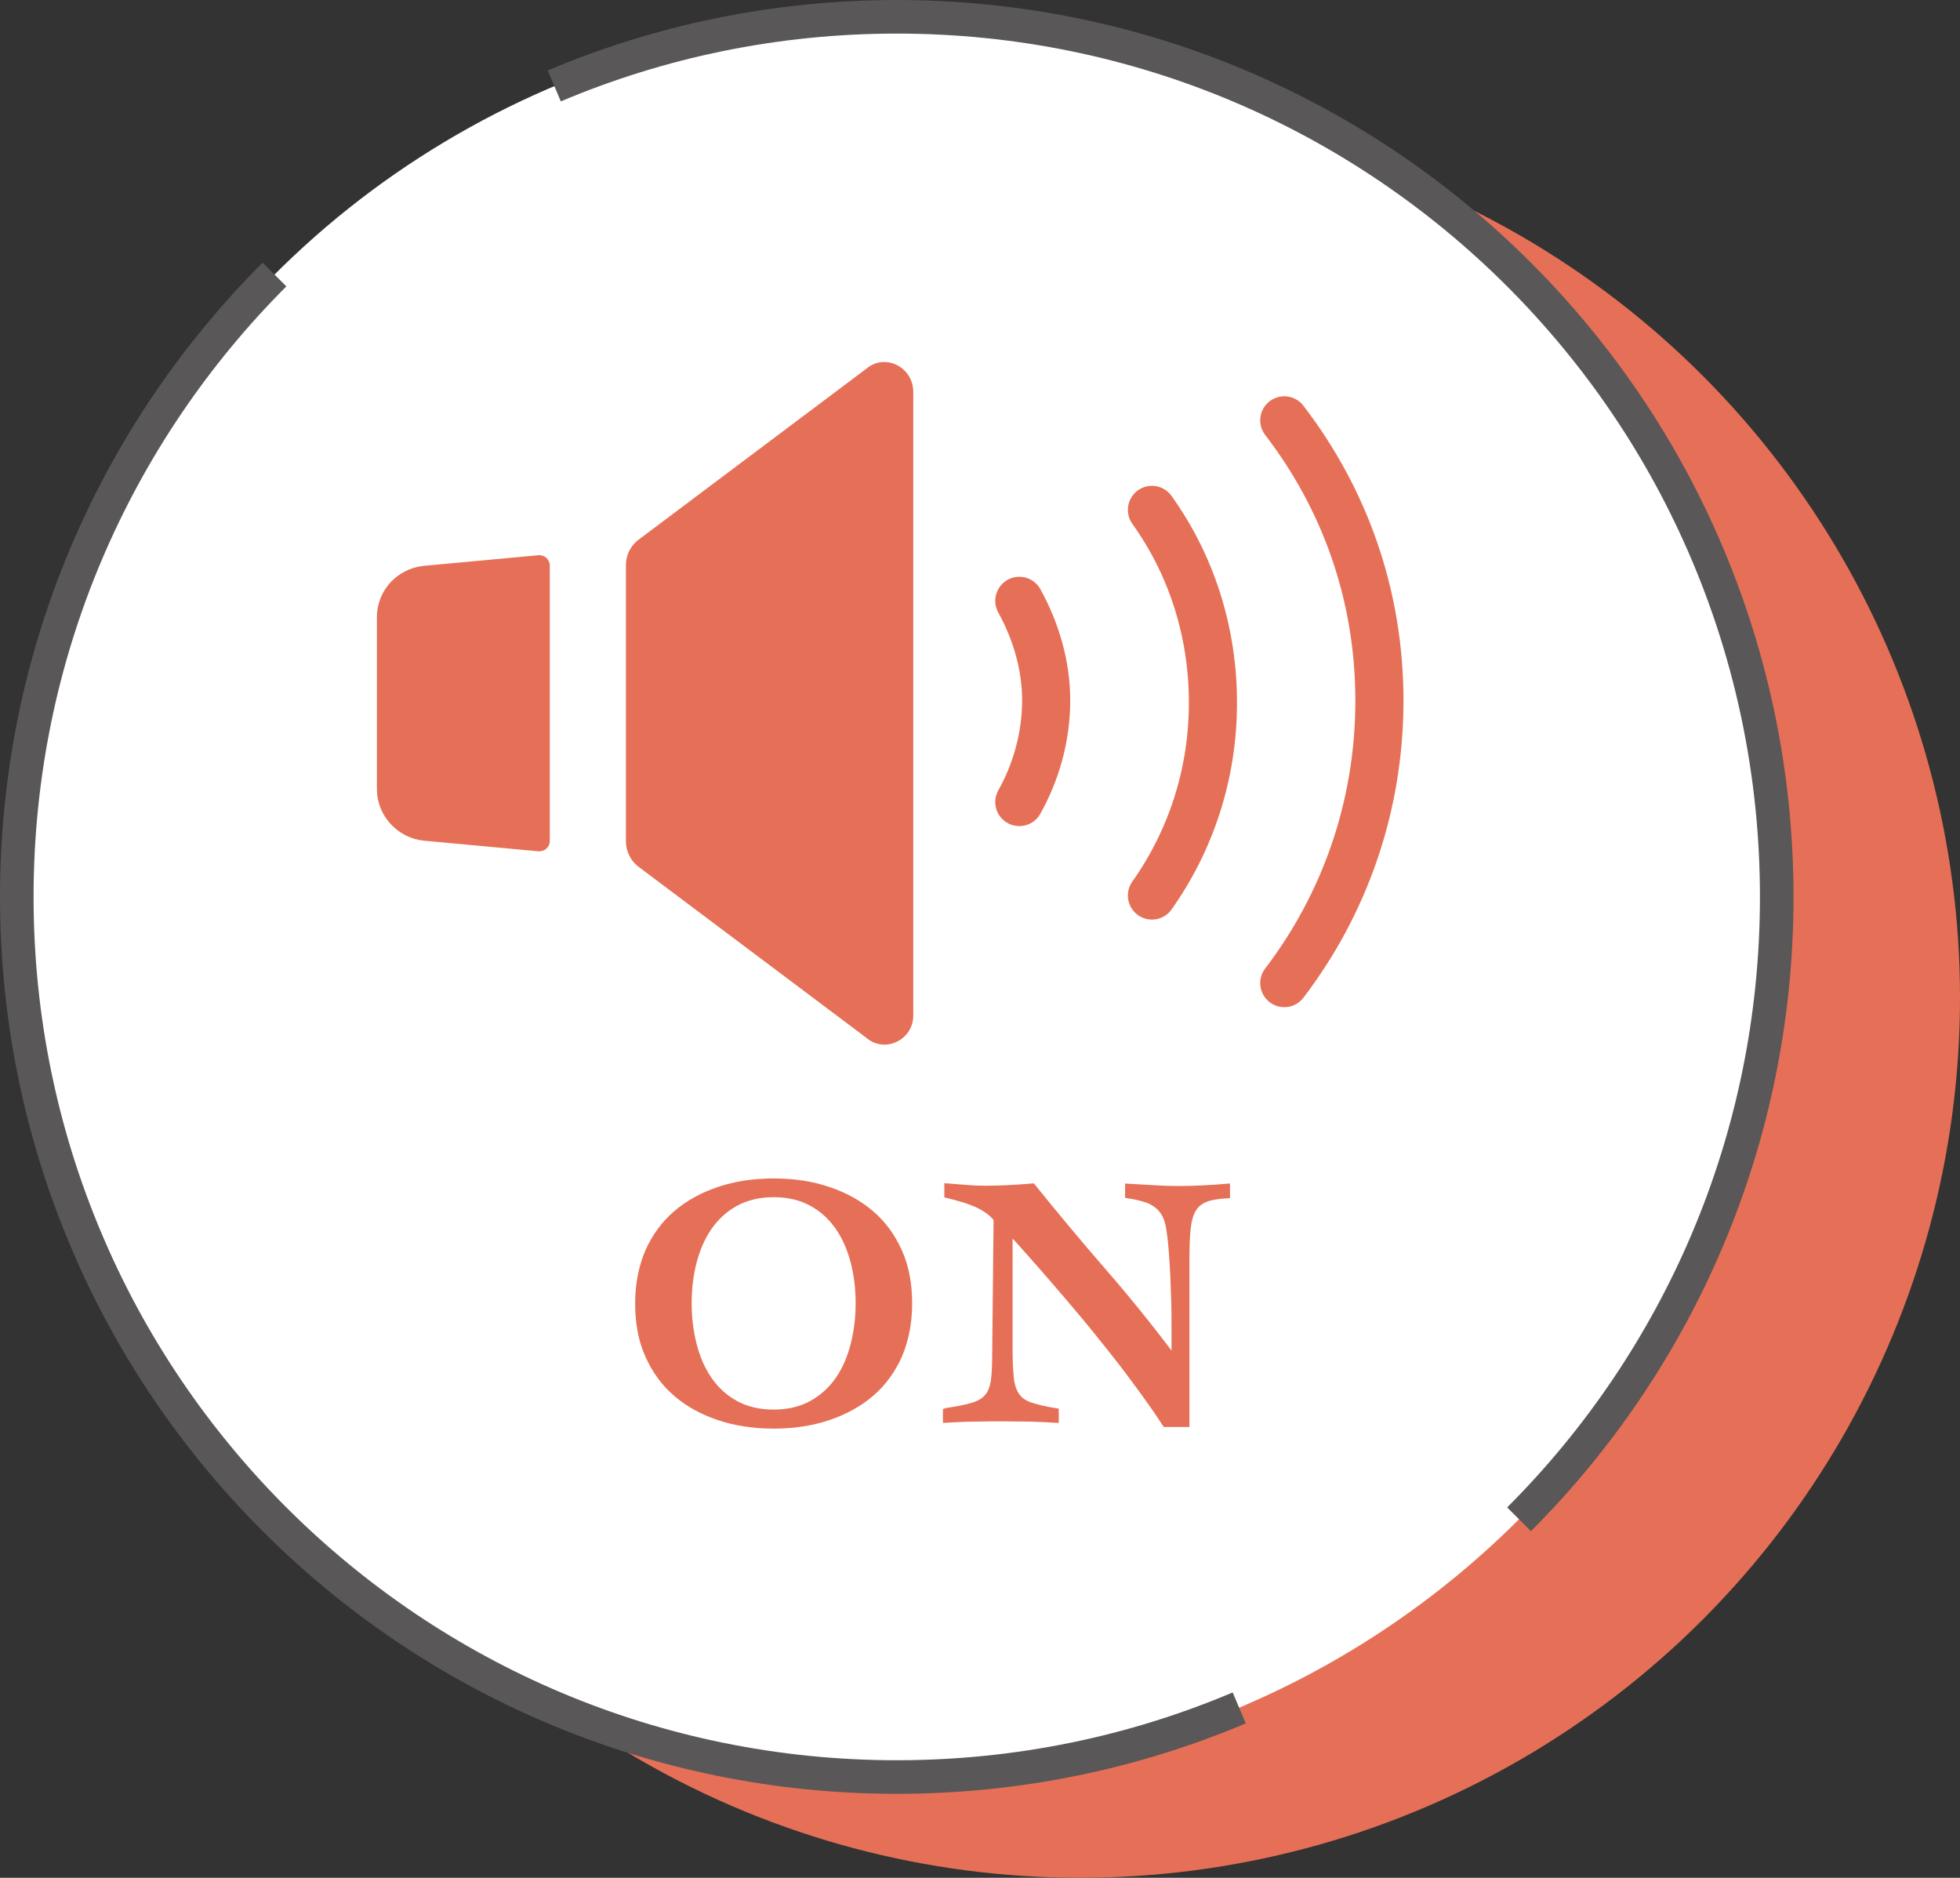 <?xml version="1.0" encoding="UTF-8"?>
<svg id="_レイヤー_2" data-name="レイヤー 2" xmlns="http://www.w3.org/2000/svg" viewBox="0 0 70.05 67.1">
  <rect x="0" y="0" width="70.05" height="67.1" fill="#333333" stroke="none"/>
  <defs>
    <style>
      .cls-1 {
        stroke-width: .22px;
      }

      .cls-1, .cls-2 {
        stroke-miterlimit: 10;
      }

      .cls-1, .cls-2, .cls-3 {
        fill: none;
      }

      .cls-1, .cls-3 {
        stroke: #e67057;
      }

      .cls-2 {
        stroke: #595757;
        stroke-width: 1.2px;
      }

      .cls-4 {
        fill: #e67057;
      }

      .cls-3 {
        stroke-linecap: round;
        stroke-linejoin: round;
        stroke-width: 1.72px;
      }

      .cls-5 {
        fill: #fff;
      }
    </style>
  </defs>
  <g id="_menu" data-name="
menu">
    <g>
      <circle class="cls-4" cx="38.6" cy="35.65" r="31.45"/>
      <circle class="cls-5" cx="32.05" cy="32.05" r="31.45"/>
      <g>
        <path class="cls-2" d="M44.29,61.03c-3.76,1.59-7.9,2.47-12.24,2.47s-8.48-.88-12.24-2.47c-3.76-1.59-7.15-3.89-10-6.74s-5.15-6.23-6.74-10c-1.59-3.76-2.47-7.9-2.47-12.24s.88-8.48,2.47-12.24c1.59-3.76,3.89-7.15,6.74-10"/>
        <path class="cls-2" d="M19.81,3.07c3.76-1.59,7.9-2.47,12.24-2.47s8.48.88,12.24,2.47c3.76,1.59,7.15,3.89,10,6.74,2.85,2.85,5.15,6.23,6.74,10,1.59,3.76,2.47,7.9,2.47,12.24s-.88,8.48-2.47,12.24-3.89,7.15-6.74,10"/>
      </g>
      <g>
        <path class="cls-4" d="M19.65,20.21c0-.22-.19-.39-.41-.37l-4.1.38c-.94.1-1.67.87-1.67,1.84v6.14c0,.94.73,1.74,1.67,1.84l4.1.38c.22.02.41-.15.41-.37v-9.83Z"/>
        <path class="cls-4" d="M30.97,13.17l-8.18,6.14c-.27.22-.42.54-.42.89v9.86c0,.34.15.67.42.89l8.18,6.14c.66.56,1.67.07,1.67-.8V13.97c-.03-.87-1.01-1.35-1.67-.8Z"/>
        <g>
          <g>
            <path class="cls-4" d="M27.65,42.22c.72,0,1.37.1,1.96.3.59.2,1.1.48,1.53.85.43.37.76.83,1,1.37.24.54.35,1.16.35,1.84s-.12,1.29-.35,1.84c-.24.54-.57,1-1,1.37-.43.37-.94.65-1.53.85-.59.2-1.25.3-1.96.3s-1.37-.1-1.96-.3c-.59-.2-1.11-.48-1.53-.85-.43-.37-.76-.83-1-1.37-.24-.54-.35-1.16-.35-1.84s.12-1.29.35-1.84c.24-.54.57-1,1-1.37.43-.37.94-.65,1.53-.85.59-.2,1.25-.3,1.96-.3ZM27.65,42.67c-.52,0-.97.11-1.36.32-.38.21-.7.5-.95.86-.25.36-.43.78-.55,1.24s-.18.96-.18,1.48.06,1.01.18,1.48c.12.47.3.89.55,1.25.25.36.56.65.95.86.38.21.84.32,1.36.32s.97-.11,1.36-.32c.38-.21.7-.5.95-.86s.43-.78.55-1.25c.12-.47.18-.96.18-1.48s-.06-1.02-.18-1.48-.3-.88-.55-1.24c-.25-.36-.56-.65-.95-.86-.38-.21-.83-.32-1.36-.32Z"/>
            <path class="cls-4" d="M33.84,50.42c.4-.06.71-.12.93-.19.23-.07.4-.17.52-.31.12-.14.19-.32.23-.55.03-.23.05-.53.05-.91l.05-4.91c-.11-.13-.23-.24-.37-.33-.14-.09-.28-.17-.44-.23-.15-.06-.31-.12-.47-.16-.16-.05-.32-.09-.48-.13v-.3c.22.02.44.03.66.05.22.02.44.03.66.03.58,0,1.15-.03,1.72-.08.84,1.04,1.69,2.06,2.56,3.06.86.99,1.69,2.02,2.49,3.09h.03v-1.02c0-.41,0-.84-.02-1.28-.01-.44-.03-.87-.06-1.29s-.06-.77-.11-1.05c-.03-.22-.09-.4-.17-.54s-.18-.25-.31-.34c-.13-.09-.27-.16-.44-.2-.16-.05-.35-.09-.55-.12v-.3c.29.02.59.03.89.05.3.02.6.03.89.03.59,0,1.17-.03,1.75-.08v.3c-.33.02-.59.06-.78.14-.19.08-.34.2-.44.38-.1.18-.16.41-.19.71-.03.3-.04.68-.04,1.14v5.8h-.75c-.25-.39-.54-.8-.86-1.24-.32-.44-.65-.88-1-1.32s-.7-.88-1.06-1.31-.7-.83-1.03-1.21c-.33-.38-.63-.73-.91-1.04-.28-.32-.51-.57-.71-.78v4.28c0,.43.02.77.05,1.03.03.26.11.46.22.61.11.15.28.26.5.33.22.07.51.14.88.2v.3c-.31-.02-.62-.03-.92-.04-.3,0-.61-.01-.92-.01-.35,0-.7,0-1.04.01-.34,0-.68.02-1.04.04v-.3Z"/>
          </g>
          <g>
            <path class="cls-1" d="M27.65,42.22c.72,0,1.37.1,1.96.3.59.2,1.1.48,1.53.85.43.37.76.83,1,1.37.24.54.35,1.16.35,1.84s-.12,1.29-.35,1.84c-.24.54-.57,1-1,1.37-.43.37-.94.65-1.53.85-.59.2-1.25.3-1.96.3s-1.37-.1-1.96-.3c-.59-.2-1.11-.48-1.53-.85-.43-.37-.76-.83-1-1.37-.24-.54-.35-1.16-.35-1.84s.12-1.29.35-1.84c.24-.54.57-1,1-1.37.43-.37.94-.65,1.53-.85.59-.2,1.25-.3,1.96-.3ZM27.65,42.67c-.52,0-.97.11-1.36.32-.38.21-.7.5-.95.86-.25.36-.43.78-.55,1.24s-.18.96-.18,1.48.06,1.01.18,1.48c.12.47.3.89.55,1.25.25.36.56.65.95.86.38.21.84.32,1.36.32s.97-.11,1.36-.32c.38-.21.7-.5.95-.86s.43-.78.55-1.25c.12-.47.18-.96.18-1.48s-.06-1.02-.18-1.48-.3-.88-.55-1.24c-.25-.36-.56-.65-.95-.86-.38-.21-.83-.32-1.36-.32Z"/>
            <path class="cls-1" d="M33.84,50.42c.4-.06.71-.12.93-.19.23-.07.4-.17.52-.31.12-.14.19-.32.23-.55.03-.23.05-.53.05-.91l.05-4.91c-.11-.13-.23-.24-.37-.33-.14-.09-.28-.17-.44-.23-.15-.06-.31-.12-.47-.16-.16-.05-.32-.09-.48-.13v-.3c.22.02.44.03.66.05.22.02.44.03.66.03.58,0,1.15-.03,1.72-.08.84,1.04,1.69,2.06,2.56,3.06.86.99,1.69,2.02,2.49,3.09h.03v-1.02c0-.41,0-.84-.02-1.28-.01-.44-.03-.87-.06-1.29s-.06-.77-.11-1.05c-.03-.22-.09-.4-.17-.54s-.18-.25-.31-.34c-.13-.09-.27-.16-.44-.2-.16-.05-.35-.09-.55-.12v-.3c.29.02.59.03.89.05.3.02.6.03.89.03.59,0,1.17-.03,1.75-.08v.3c-.33.02-.59.06-.78.14-.19.08-.34.2-.44.38-.1.18-.16.41-.19.71-.03.3-.04.68-.04,1.14v5.8h-.75c-.25-.39-.54-.8-.86-1.24-.32-.44-.65-.88-1-1.32s-.7-.88-1.06-1.31-.7-.83-1.03-1.21c-.33-.38-.63-.73-.91-1.04-.28-.32-.51-.57-.71-.78v4.28c0,.43.02.77.05,1.03.03.26.11.46.22.61.11.15.28.26.5.33.22.07.51.14.88.2v.3c-.31-.02-.62-.03-.92-.04-.3,0-.61-.01-.92-.01-.35,0-.7,0-1.04.01-.34,0-.68.02-1.04.04v-.3Z"/>
          </g>
        </g>
        <path class="cls-3" d="M36.43,28.66c.59-1.05.96-2.31.96-3.63,0-1.25-.36-2.47-.96-3.56"/>
        <path class="cls-3" d="M41.17,32c1.38-1.95,2.18-4.32,2.18-6.89s-.79-4.95-2.18-6.89"/>
        <path class="cls-3" d="M45.9,35.13c2.14-2.8,3.4-6.3,3.4-10.09s-1.25-7.22-3.4-10.02"/>
      </g>
    </g>
  </g>
</svg>